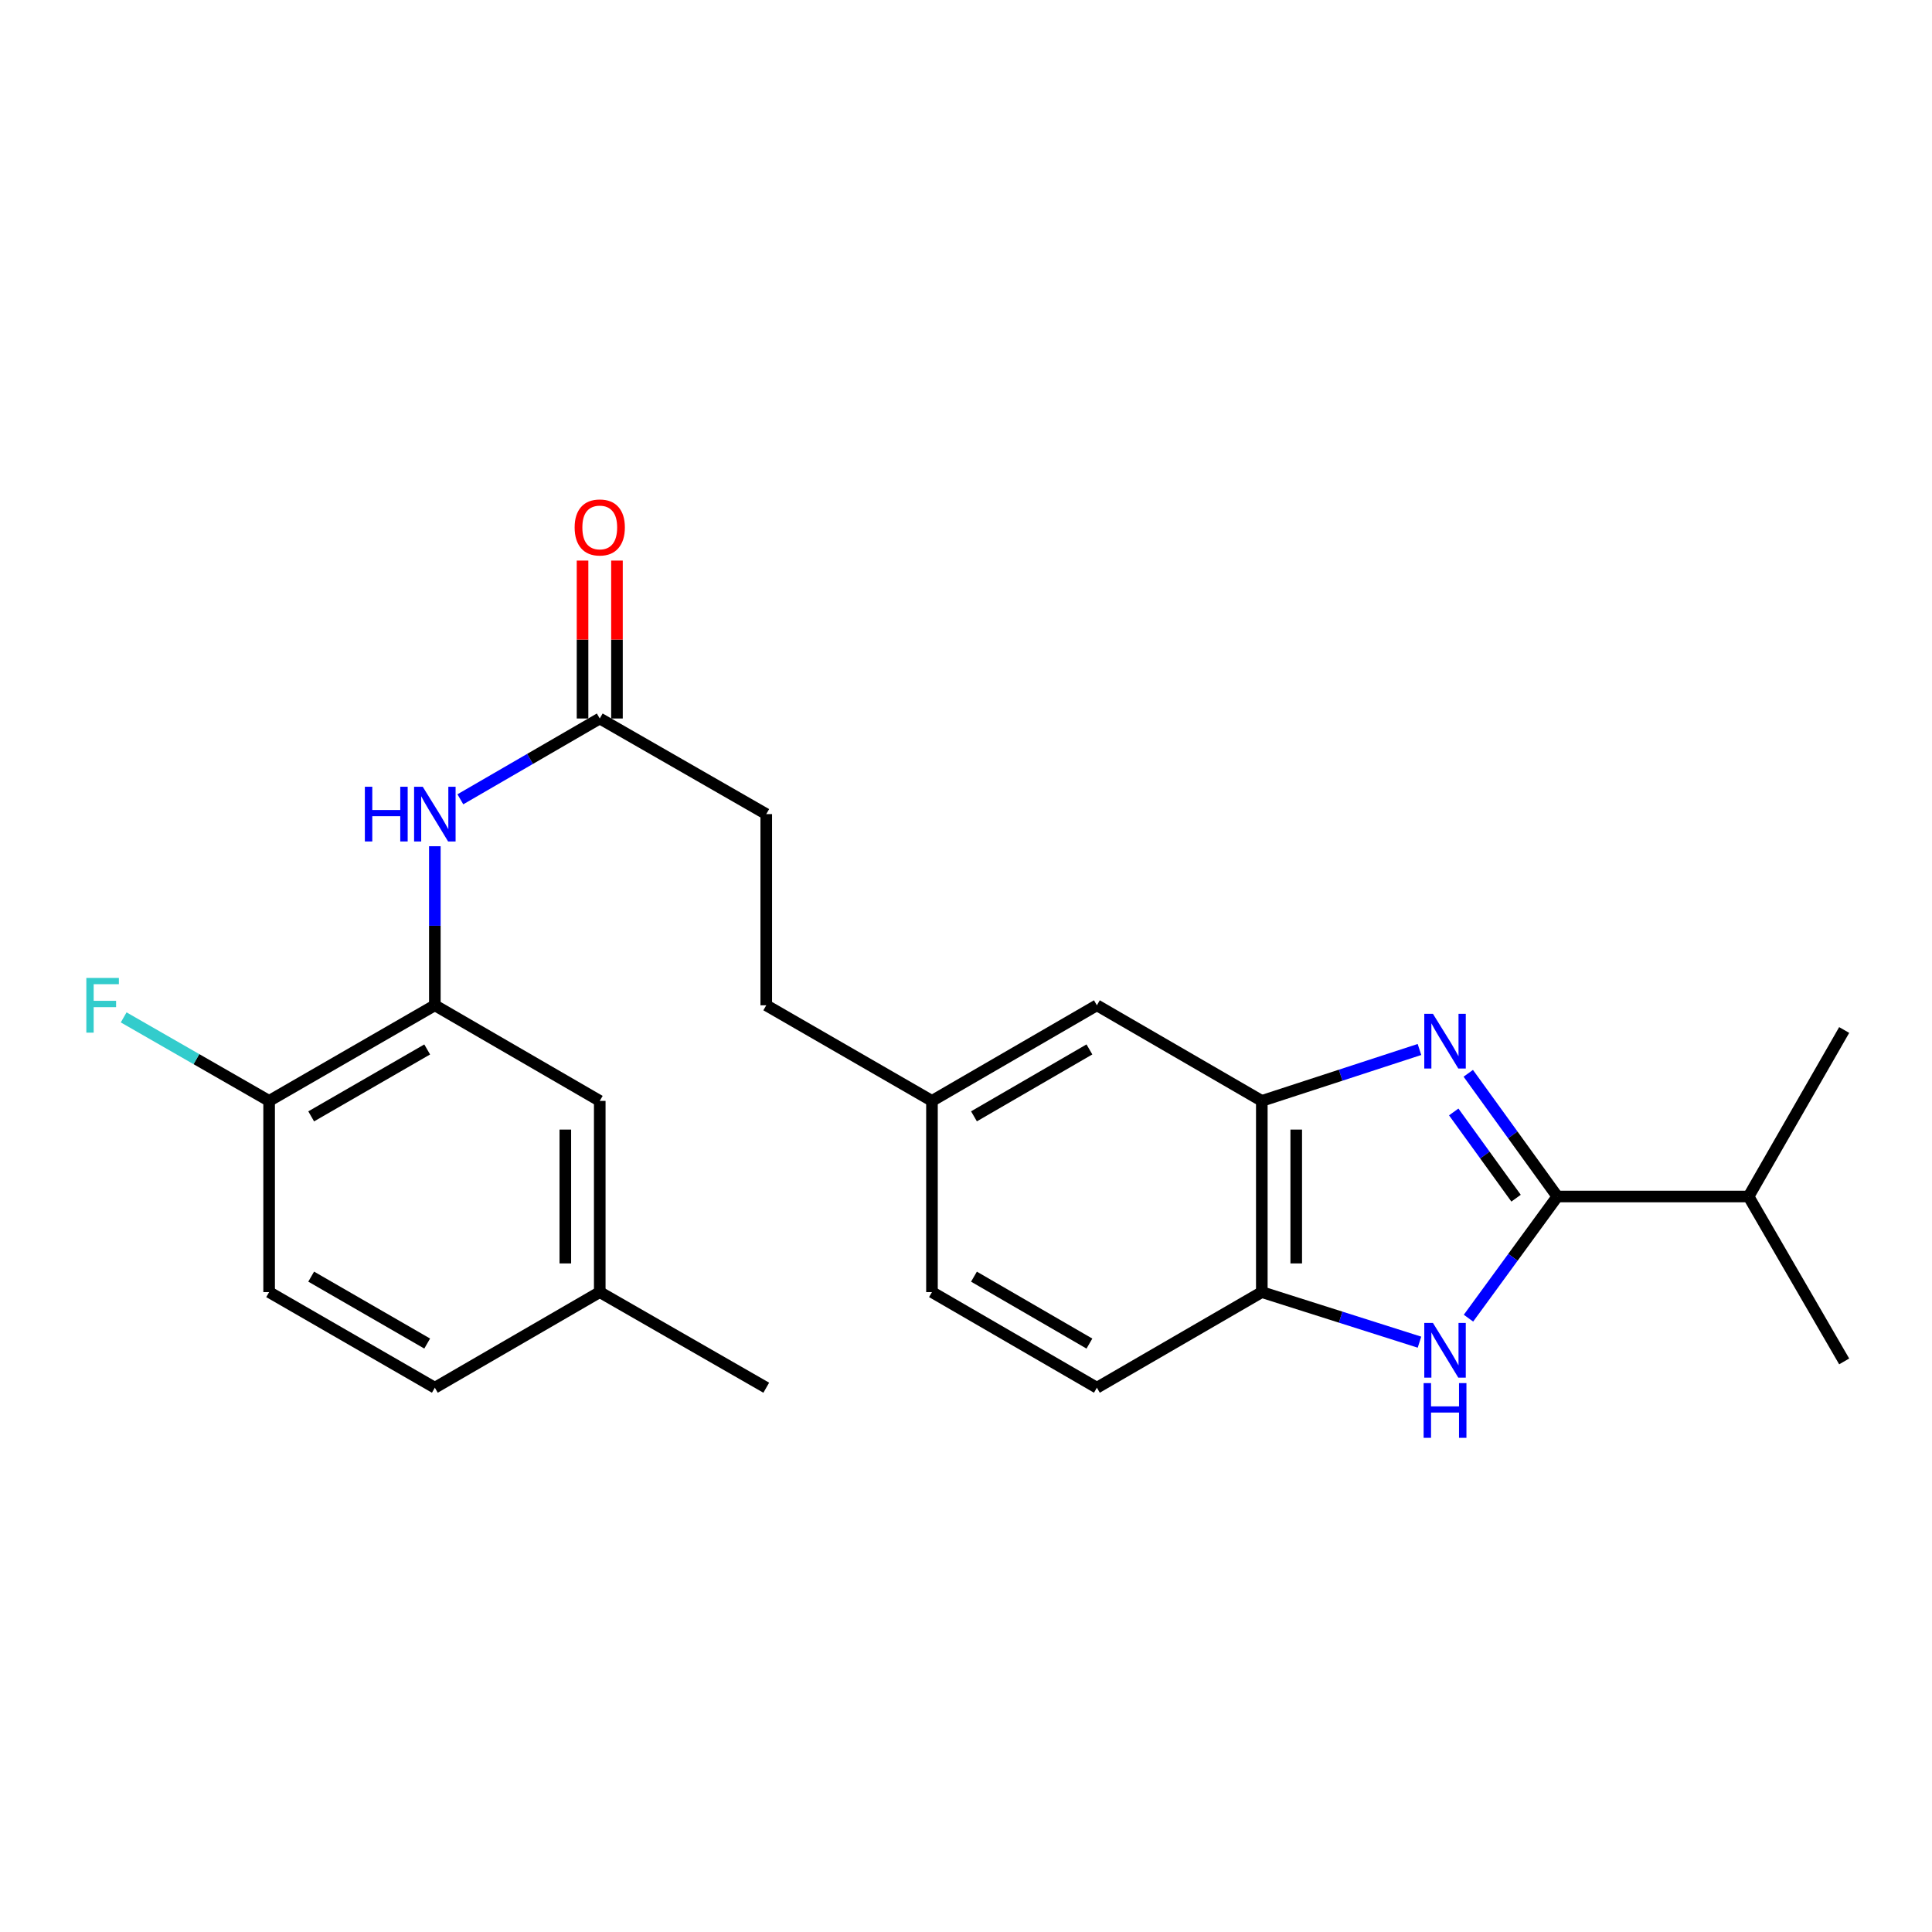 <?xml version='1.0' encoding='iso-8859-1'?>
<svg version='1.1' baseProfile='full'
              xmlns='http://www.w3.org/2000/svg'
                      xmlns:rdkit='http://www.rdkit.org/xml'
                      xmlns:xlink='http://www.w3.org/1999/xlink'
                  xml:space='preserve'
width='1000px' height='1000px' viewBox='0 0 1000 1000'>
<!-- END OF HEADER -->
<rect style='opacity:1.0;fill:#FFFFFF;stroke:none' width='1000' height='1000' x='0' y='0'> </rect>
<path class='bond-0' d='M 759.974,555.538 L 783.023,587.423' style='fill:none;fill-rule:evenodd;stroke:#0000FF;stroke-width:6px;stroke-linecap:butt;stroke-linejoin:miter;stroke-opacity:1' />
<path class='bond-0' d='M 783.023,587.423 L 806.071,619.307' style='fill:none;fill-rule:evenodd;stroke:#000000;stroke-width:6px;stroke-linecap:butt;stroke-linejoin:miter;stroke-opacity:1' />
<path class='bond-0' d='M 752.448,575.542 L 768.582,597.861' style='fill:none;fill-rule:evenodd;stroke:#0000FF;stroke-width:6px;stroke-linecap:butt;stroke-linejoin:miter;stroke-opacity:1' />
<path class='bond-0' d='M 768.582,597.861 L 784.716,620.18' style='fill:none;fill-rule:evenodd;stroke:#000000;stroke-width:6px;stroke-linecap:butt;stroke-linejoin:miter;stroke-opacity:1' />
<path class='bond-2' d='M 734.711,543.213 L 693.912,556.518' style='fill:none;fill-rule:evenodd;stroke:#0000FF;stroke-width:6px;stroke-linecap:butt;stroke-linejoin:miter;stroke-opacity:1' />
<path class='bond-2' d='M 693.912,556.518 L 653.113,569.822' style='fill:none;fill-rule:evenodd;stroke:#000000;stroke-width:6px;stroke-linecap:butt;stroke-linejoin:miter;stroke-opacity:1' />
<path class='bond-1' d='M 806.071,619.307 L 783.078,650.794' style='fill:none;fill-rule:evenodd;stroke:#000000;stroke-width:6px;stroke-linecap:butt;stroke-linejoin:miter;stroke-opacity:1' />
<path class='bond-1' d='M 783.078,650.794 L 760.085,682.28' style='fill:none;fill-rule:evenodd;stroke:#0000FF;stroke-width:6px;stroke-linecap:butt;stroke-linejoin:miter;stroke-opacity:1' />
<path class='bond-11' d='M 806.071,619.307 L 905.061,619.307' style='fill:none;fill-rule:evenodd;stroke:#000000;stroke-width:6px;stroke-linecap:butt;stroke-linejoin:miter;stroke-opacity:1' />
<path class='bond-24' d='M 734.717,694.704 L 693.915,681.748' style='fill:none;fill-rule:evenodd;stroke:#0000FF;stroke-width:6px;stroke-linecap:butt;stroke-linejoin:miter;stroke-opacity:1' />
<path class='bond-24' d='M 693.915,681.748 L 653.113,668.792' style='fill:none;fill-rule:evenodd;stroke:#000000;stroke-width:6px;stroke-linecap:butt;stroke-linejoin:miter;stroke-opacity:1' />
<path class='bond-3' d='M 653.113,569.822 L 653.113,668.792' style='fill:none;fill-rule:evenodd;stroke:#000000;stroke-width:6px;stroke-linecap:butt;stroke-linejoin:miter;stroke-opacity:1' />
<path class='bond-3' d='M 670.931,584.668 L 670.931,653.946' style='fill:none;fill-rule:evenodd;stroke:#000000;stroke-width:6px;stroke-linecap:butt;stroke-linejoin:miter;stroke-opacity:1' />
<path class='bond-8' d='M 653.113,569.822 L 567.744,520.337' style='fill:none;fill-rule:evenodd;stroke:#000000;stroke-width:6px;stroke-linecap:butt;stroke-linejoin:miter;stroke-opacity:1' />
<path class='bond-12' d='M 653.113,668.792 L 567.744,718.276' style='fill:none;fill-rule:evenodd;stroke:#000000;stroke-width:6px;stroke-linecap:butt;stroke-linejoin:miter;stroke-opacity:1' />
<path class='bond-4' d='M 225.073,520.337 L 225.073,479.174' style='fill:none;fill-rule:evenodd;stroke:#000000;stroke-width:6px;stroke-linecap:butt;stroke-linejoin:miter;stroke-opacity:1' />
<path class='bond-4' d='M 225.073,479.174 L 225.073,438.012' style='fill:none;fill-rule:evenodd;stroke:#0000FF;stroke-width:6px;stroke-linecap:butt;stroke-linejoin:miter;stroke-opacity:1' />
<path class='bond-7' d='M 225.073,520.337 L 139.299,569.822' style='fill:none;fill-rule:evenodd;stroke:#000000;stroke-width:6px;stroke-linecap:butt;stroke-linejoin:miter;stroke-opacity:1' />
<path class='bond-7' d='M 221.111,543.194 L 161.069,577.833' style='fill:none;fill-rule:evenodd;stroke:#000000;stroke-width:6px;stroke-linecap:butt;stroke-linejoin:miter;stroke-opacity:1' />
<path class='bond-9' d='M 225.073,520.337 L 310.431,569.822' style='fill:none;fill-rule:evenodd;stroke:#000000;stroke-width:6px;stroke-linecap:butt;stroke-linejoin:miter;stroke-opacity:1' />
<path class='bond-5' d='M 238.28,413.721 L 274.355,392.807' style='fill:none;fill-rule:evenodd;stroke:#0000FF;stroke-width:6px;stroke-linecap:butt;stroke-linejoin:miter;stroke-opacity:1' />
<path class='bond-5' d='M 274.355,392.807 L 310.431,371.893' style='fill:none;fill-rule:evenodd;stroke:#000000;stroke-width:6px;stroke-linecap:butt;stroke-linejoin:miter;stroke-opacity:1' />
<path class='bond-6' d='M 310.431,371.893 L 396.612,421.378' style='fill:none;fill-rule:evenodd;stroke:#000000;stroke-width:6px;stroke-linecap:butt;stroke-linejoin:miter;stroke-opacity:1' />
<path class='bond-10' d='M 319.34,371.893 L 319.34,331.025' style='fill:none;fill-rule:evenodd;stroke:#000000;stroke-width:6px;stroke-linecap:butt;stroke-linejoin:miter;stroke-opacity:1' />
<path class='bond-10' d='M 319.34,331.025 L 319.34,290.157' style='fill:none;fill-rule:evenodd;stroke:#FF0000;stroke-width:6px;stroke-linecap:butt;stroke-linejoin:miter;stroke-opacity:1' />
<path class='bond-10' d='M 301.522,371.893 L 301.522,331.025' style='fill:none;fill-rule:evenodd;stroke:#000000;stroke-width:6px;stroke-linecap:butt;stroke-linejoin:miter;stroke-opacity:1' />
<path class='bond-10' d='M 301.522,331.025 L 301.522,290.157' style='fill:none;fill-rule:evenodd;stroke:#FF0000;stroke-width:6px;stroke-linecap:butt;stroke-linejoin:miter;stroke-opacity:1' />
<path class='bond-13' d='M 139.299,569.822 L 139.299,668.792' style='fill:none;fill-rule:evenodd;stroke:#000000;stroke-width:6px;stroke-linecap:butt;stroke-linejoin:miter;stroke-opacity:1' />
<path class='bond-17' d='M 139.299,569.822 L 101.656,548.21' style='fill:none;fill-rule:evenodd;stroke:#000000;stroke-width:6px;stroke-linecap:butt;stroke-linejoin:miter;stroke-opacity:1' />
<path class='bond-17' d='M 101.656,548.21 L 64.013,526.598' style='fill:none;fill-rule:evenodd;stroke:#33CCCC;stroke-width:6px;stroke-linecap:butt;stroke-linejoin:miter;stroke-opacity:1' />
<path class='bond-14' d='M 567.744,520.337 L 482.386,569.822' style='fill:none;fill-rule:evenodd;stroke:#000000;stroke-width:6px;stroke-linecap:butt;stroke-linejoin:miter;stroke-opacity:1' />
<path class='bond-14' d='M 563.877,543.175 L 504.126,577.814' style='fill:none;fill-rule:evenodd;stroke:#000000;stroke-width:6px;stroke-linecap:butt;stroke-linejoin:miter;stroke-opacity:1' />
<path class='bond-16' d='M 310.431,569.822 L 310.431,668.792' style='fill:none;fill-rule:evenodd;stroke:#000000;stroke-width:6px;stroke-linecap:butt;stroke-linejoin:miter;stroke-opacity:1' />
<path class='bond-16' d='M 292.613,584.668 L 292.613,653.946' style='fill:none;fill-rule:evenodd;stroke:#000000;stroke-width:6px;stroke-linecap:butt;stroke-linejoin:miter;stroke-opacity:1' />
<path class='bond-21' d='M 905.061,619.307 L 954.545,704.665' style='fill:none;fill-rule:evenodd;stroke:#000000;stroke-width:6px;stroke-linecap:butt;stroke-linejoin:miter;stroke-opacity:1' />
<path class='bond-22' d='M 905.061,619.307 L 954.545,533.127' style='fill:none;fill-rule:evenodd;stroke:#000000;stroke-width:6px;stroke-linecap:butt;stroke-linejoin:miter;stroke-opacity:1' />
<path class='bond-25' d='M 567.744,718.276 L 482.386,668.792' style='fill:none;fill-rule:evenodd;stroke:#000000;stroke-width:6px;stroke-linecap:butt;stroke-linejoin:miter;stroke-opacity:1' />
<path class='bond-25' d='M 563.877,695.439 L 504.126,660.799' style='fill:none;fill-rule:evenodd;stroke:#000000;stroke-width:6px;stroke-linecap:butt;stroke-linejoin:miter;stroke-opacity:1' />
<path class='bond-26' d='M 139.299,668.792 L 225.073,718.276' style='fill:none;fill-rule:evenodd;stroke:#000000;stroke-width:6px;stroke-linecap:butt;stroke-linejoin:miter;stroke-opacity:1' />
<path class='bond-26' d='M 161.069,660.781 L 221.111,695.42' style='fill:none;fill-rule:evenodd;stroke:#000000;stroke-width:6px;stroke-linecap:butt;stroke-linejoin:miter;stroke-opacity:1' />
<path class='bond-18' d='M 482.386,569.822 L 482.386,668.792' style='fill:none;fill-rule:evenodd;stroke:#000000;stroke-width:6px;stroke-linecap:butt;stroke-linejoin:miter;stroke-opacity:1' />
<path class='bond-20' d='M 482.386,569.822 L 396.612,520.337' style='fill:none;fill-rule:evenodd;stroke:#000000;stroke-width:6px;stroke-linecap:butt;stroke-linejoin:miter;stroke-opacity:1' />
<path class='bond-15' d='M 396.612,421.378 L 396.612,520.337' style='fill:none;fill-rule:evenodd;stroke:#000000;stroke-width:6px;stroke-linecap:butt;stroke-linejoin:miter;stroke-opacity:1' />
<path class='bond-19' d='M 310.431,668.792 L 225.073,718.276' style='fill:none;fill-rule:evenodd;stroke:#000000;stroke-width:6px;stroke-linecap:butt;stroke-linejoin:miter;stroke-opacity:1' />
<path class='bond-23' d='M 310.431,668.792 L 396.612,718.276' style='fill:none;fill-rule:evenodd;stroke:#000000;stroke-width:6px;stroke-linecap:butt;stroke-linejoin:miter;stroke-opacity:1' />
<path  class='atom-0' d='M 741.685 524.738
L 750.965 539.738
Q 751.885 541.218, 753.365 543.898
Q 754.845 546.578, 754.925 546.738
L 754.925 524.738
L 758.685 524.738
L 758.685 553.058
L 754.805 553.058
L 744.845 536.658
Q 743.685 534.738, 742.445 532.538
Q 741.245 530.338, 740.885 529.658
L 740.885 553.058
L 737.205 553.058
L 737.205 524.738
L 741.685 524.738
' fill='#0000FF'/>
<path  class='atom-2' d='M 741.685 684.744
L 750.965 699.744
Q 751.885 701.224, 753.365 703.904
Q 754.845 706.584, 754.925 706.744
L 754.925 684.744
L 758.685 684.744
L 758.685 713.064
L 754.805 713.064
L 744.845 696.664
Q 743.685 694.744, 742.445 692.544
Q 741.245 690.344, 740.885 689.664
L 740.885 713.064
L 737.205 713.064
L 737.205 684.744
L 741.685 684.744
' fill='#0000FF'/>
<path  class='atom-2' d='M 736.865 715.896
L 740.705 715.896
L 740.705 727.936
L 755.185 727.936
L 755.185 715.896
L 759.025 715.896
L 759.025 744.216
L 755.185 744.216
L 755.185 731.136
L 740.705 731.136
L 740.705 744.216
L 736.865 744.216
L 736.865 715.896
' fill='#0000FF'/>
<path  class='atom-6' d='M 188.853 407.218
L 192.693 407.218
L 192.693 419.258
L 207.173 419.258
L 207.173 407.218
L 211.013 407.218
L 211.013 435.538
L 207.173 435.538
L 207.173 422.458
L 192.693 422.458
L 192.693 435.538
L 188.853 435.538
L 188.853 407.218
' fill='#0000FF'/>
<path  class='atom-6' d='M 218.813 407.218
L 228.093 422.218
Q 229.013 423.698, 230.493 426.378
Q 231.973 429.058, 232.053 429.218
L 232.053 407.218
L 235.813 407.218
L 235.813 435.538
L 231.933 435.538
L 221.973 419.138
Q 220.813 417.218, 219.573 415.018
Q 218.373 412.818, 218.013 412.138
L 218.013 435.538
L 214.333 435.538
L 214.333 407.218
L 218.813 407.218
' fill='#0000FF'/>
<path  class='atom-11' d='M 297.431 273.003
Q 297.431 266.203, 300.791 262.403
Q 304.151 258.603, 310.431 258.603
Q 316.711 258.603, 320.071 262.403
Q 323.431 266.203, 323.431 273.003
Q 323.431 279.883, 320.031 283.803
Q 316.631 287.683, 310.431 287.683
Q 304.191 287.683, 300.791 283.803
Q 297.431 279.923, 297.431 273.003
M 310.431 284.483
Q 314.751 284.483, 317.071 281.603
Q 319.431 278.683, 319.431 273.003
Q 319.431 267.443, 317.071 264.643
Q 314.751 261.803, 310.431 261.803
Q 306.111 261.803, 303.751 264.603
Q 301.431 267.403, 301.431 273.003
Q 301.431 278.723, 303.751 281.603
Q 306.111 284.483, 310.431 284.483
' fill='#FF0000'/>
<path  class='atom-18' d='M 44.689 506.177
L 61.529 506.177
L 61.529 509.417
L 48.489 509.417
L 48.489 518.017
L 60.089 518.017
L 60.089 521.297
L 48.489 521.297
L 48.489 534.497
L 44.689 534.497
L 44.689 506.177
' fill='#33CCCC'/>
</svg>
